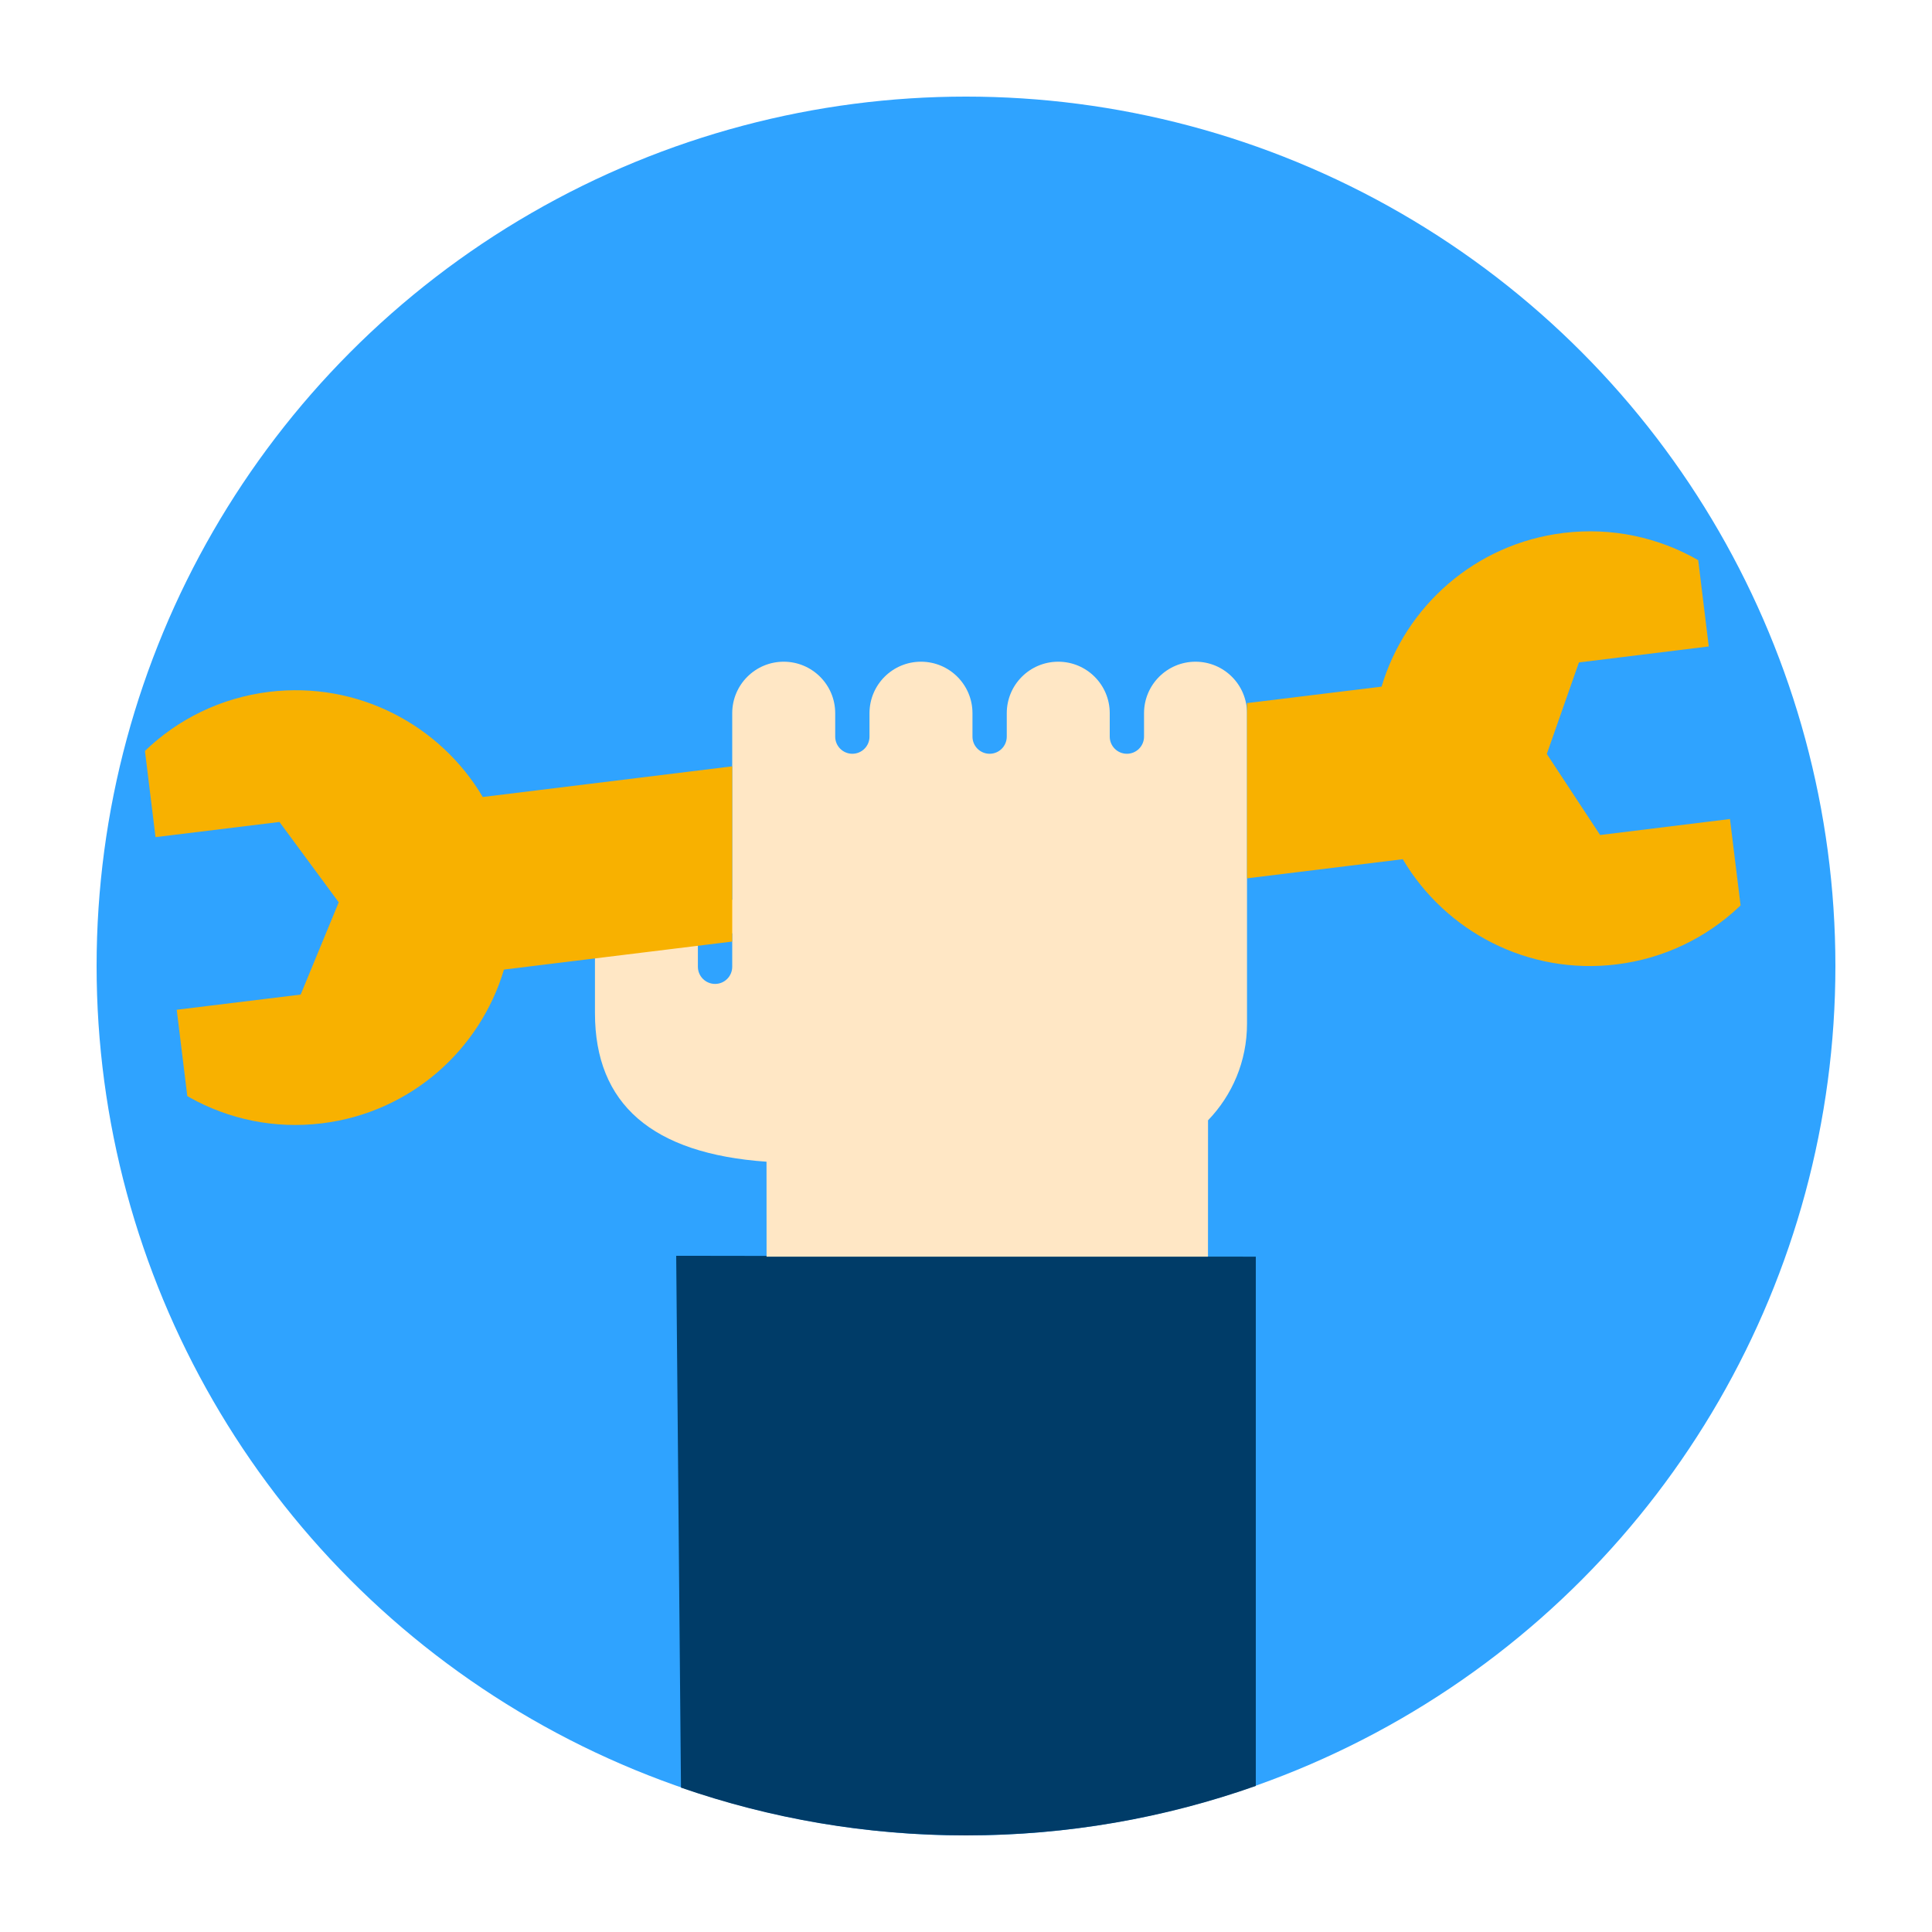 <svg xmlns="http://www.w3.org/2000/svg" width="40" height="40" viewBox="0 0 40 40">
  <g fill="none" fill-rule="evenodd">
    <circle cx="20" cy="20" r="18" fill="#2FA3FF"/>
    <path fill="#003C68" d="M14,26 L26,26.018 L26,36.976 C24.124,37.639 22.104,38 20,38 C17.933,38 15.948,37.652 14.099,37.011 L14,26 Z"/>
    <path fill="#FFE7C5" d="M23.686,14.766 C23.686,14.177 24.164,13.7 24.752,13.7 C25.341,13.7 25.818,14.177 25.818,14.766 L25.818,21.196 C25.818,21.973 25.511,22.677 25.011,23.195 L25.01,26.018 L15.871,26.018 L15.87,24.052 C13.502,23.886 12.318,22.86 12.318,20.975 L12.318,18.629 L15.16,18.629 L15.16,14.766 C15.16,14.177 15.637,13.7 16.226,13.7 C16.814,13.7 17.292,14.177 17.292,14.766 L17.292,15.251 C17.292,15.447 17.451,15.606 17.647,15.606 C17.843,15.606 18.002,15.447 18.002,15.251 L18.002,15.251 L18.002,14.766 C18.002,14.177 18.479,13.7 19.068,13.7 C19.657,13.7 20.134,14.177 20.134,14.766 L20.134,15.251 C20.134,15.447 20.293,15.606 20.489,15.606 C20.685,15.606 20.844,15.447 20.844,15.251 L20.844,15.251 L20.844,14.766 C20.844,14.177 21.321,13.7 21.91,13.7 C22.499,13.7 22.976,14.177 22.976,14.766 L22.976,15.251 C22.976,15.447 23.135,15.606 23.331,15.606 C23.527,15.606 23.686,15.447 23.686,15.251 L23.686,15.251 L23.686,14.766 Z M15.16,19.324 L14.449,19.324 L14.449,20.015 C14.449,20.212 14.609,20.371 14.805,20.371 C15.001,20.371 15.16,20.212 15.16,20.015 L15.16,20.015 L15.16,19.324 Z"/>
    <path fill="#F8B100" d="M9.995,16.501 L15.16,15.866 L15.16,19.494 L10.434,20.074 C9.938,21.737 8.5,23.032 6.668,23.257 C5.681,23.379 4.73,23.171 3.924,22.72 L3.878,22.693 L3.659,20.906 L6.225,20.592 L7.013,18.681 L5.786,17.018 L3.22,17.332 L3.001,15.547 C3.678,14.894 4.566,14.448 5.571,14.324 C7.402,14.1 9.112,15.008 9.995,16.501 Z M35.16,11.598 L35.378,13.384 L32.69,13.715 L32.025,15.61 L33.129,17.288 L35.817,16.957 L36.037,18.745 L35.999,18.781 C35.326,19.414 34.453,19.846 33.467,19.967 C31.635,20.192 29.926,19.283 29.043,17.789 L25.818,18.185 L25.818,14.557 L28.604,14.216 C29.1,12.554 30.539,11.259 32.37,11.034 C33.376,10.911 34.344,11.129 35.16,11.598 Z"/>
  </g>
</svg>

